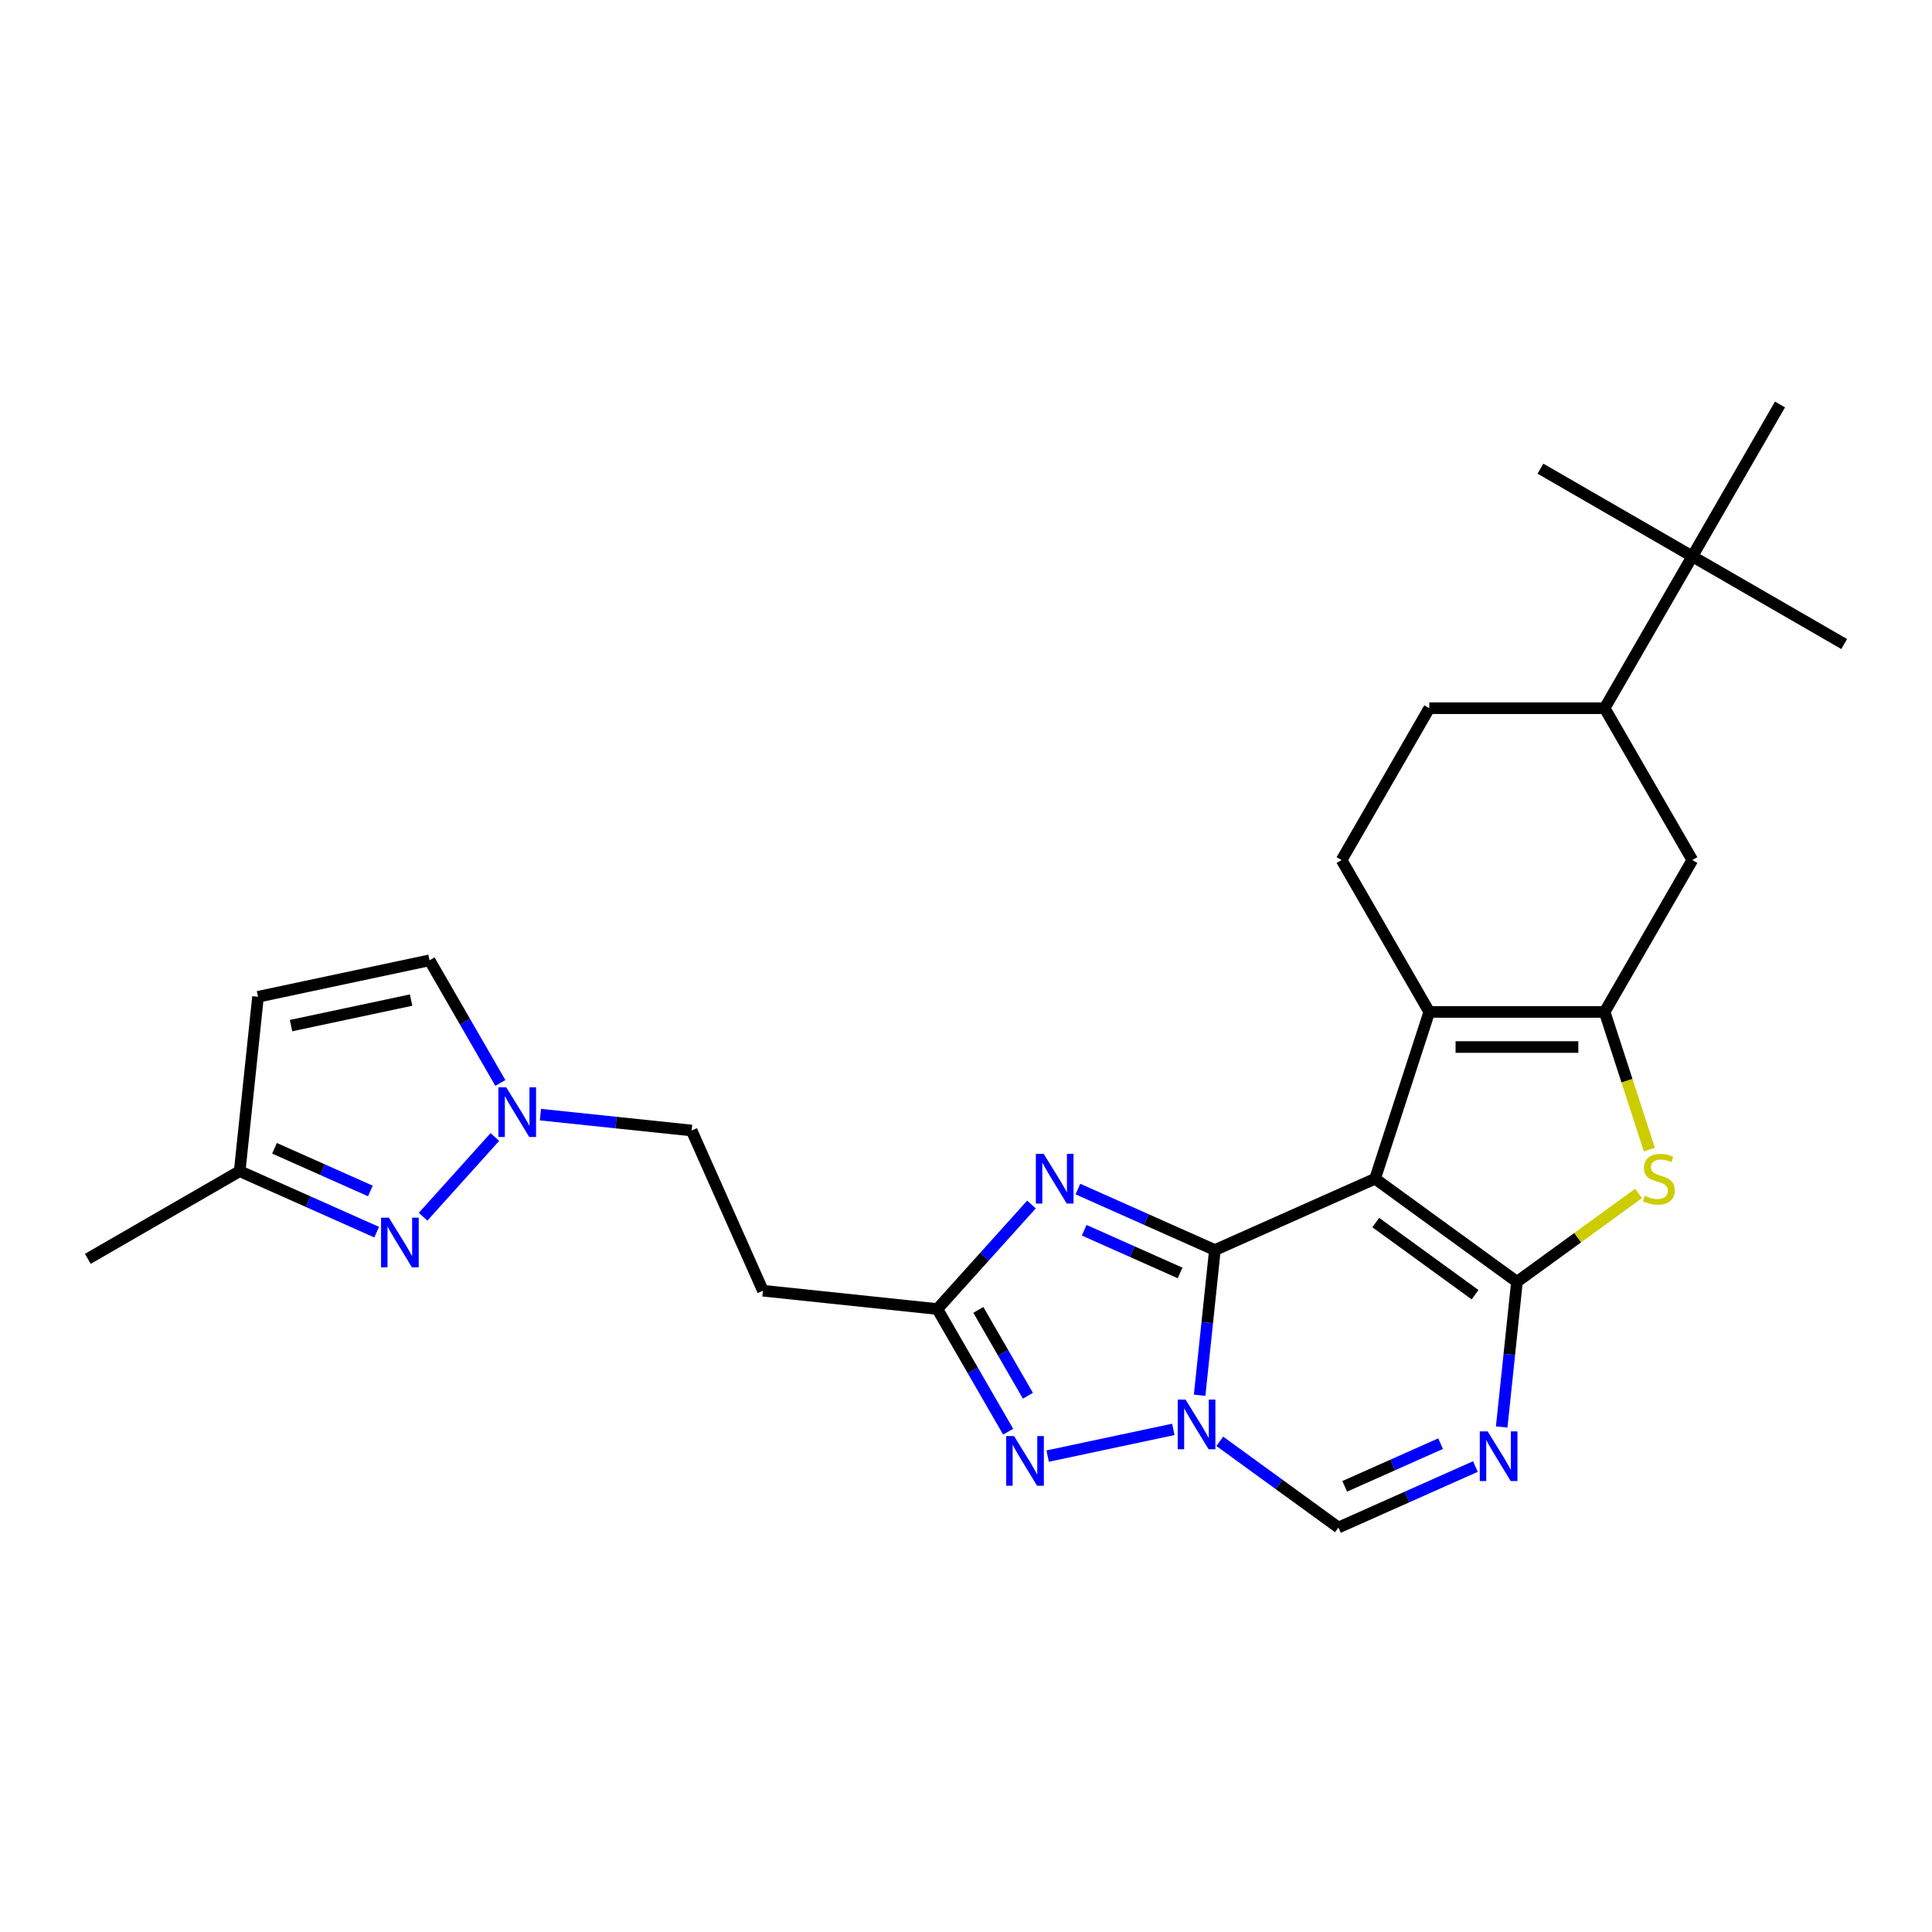 <?xml version='1.0' encoding='iso-8859-1'?>
<svg version='1.1' baseProfile='full'
              xmlns='http://www.w3.org/2000/svg'
                      xmlns:rdkit='http://www.rdkit.org/xml'
                      xmlns:xlink='http://www.w3.org/1999/xlink'
                  xml:space='preserve'
width='1000px' height='1000px' viewBox='0 0 1000 1000'>
<!-- END OF HEADER -->
<rect style='opacity:1.0;fill:#FFFFFF;stroke:none' width='1000' height='1000' x='0' y='0'> </rect>
<path class='bond-0' d='M 711.742,610.105 L 628.823,647.022' style='fill:none;fill-rule:evenodd;stroke:#000000;stroke-width:6px;stroke-linecap:butt;stroke-linejoin:miter;stroke-opacity:1' />
<path class='bond-1' d='M 711.742,610.105 L 785.173,663.456' style='fill:none;fill-rule:evenodd;stroke:#000000;stroke-width:6px;stroke-linecap:butt;stroke-linejoin:miter;stroke-opacity:1' />
<path class='bond-1' d='M 712.087,632.793 L 763.489,670.139' style='fill:none;fill-rule:evenodd;stroke:#000000;stroke-width:6px;stroke-linecap:butt;stroke-linejoin:miter;stroke-opacity:1' />
<path class='bond-4' d='M 711.742,610.105 L 739.79,523.781' style='fill:none;fill-rule:evenodd;stroke:#000000;stroke-width:6px;stroke-linecap:butt;stroke-linejoin:miter;stroke-opacity:1' />
<path class='bond-2' d='M 628.823,647.022 L 624.874,684.596' style='fill:none;fill-rule:evenodd;stroke:#000000;stroke-width:6px;stroke-linecap:butt;stroke-linejoin:miter;stroke-opacity:1' />
<path class='bond-2' d='M 624.874,684.596 L 620.925,722.17' style='fill:none;fill-rule:evenodd;stroke:#0000FF;stroke-width:6px;stroke-linecap:butt;stroke-linejoin:miter;stroke-opacity:1' />
<path class='bond-3' d='M 628.823,647.022 L 593.372,631.239' style='fill:none;fill-rule:evenodd;stroke:#000000;stroke-width:6px;stroke-linecap:butt;stroke-linejoin:miter;stroke-opacity:1' />
<path class='bond-3' d='M 593.372,631.239 L 557.921,615.455' style='fill:none;fill-rule:evenodd;stroke:#0000FF;stroke-width:6px;stroke-linecap:butt;stroke-linejoin:miter;stroke-opacity:1' />
<path class='bond-3' d='M 610.804,658.871 L 585.989,647.823' style='fill:none;fill-rule:evenodd;stroke:#000000;stroke-width:6px;stroke-linecap:butt;stroke-linejoin:miter;stroke-opacity:1' />
<path class='bond-3' d='M 585.989,647.823 L 561.173,636.774' style='fill:none;fill-rule:evenodd;stroke:#0000FF;stroke-width:6px;stroke-linecap:butt;stroke-linejoin:miter;stroke-opacity:1' />
<path class='bond-6' d='M 785.173,663.456 L 781.224,701.029' style='fill:none;fill-rule:evenodd;stroke:#000000;stroke-width:6px;stroke-linecap:butt;stroke-linejoin:miter;stroke-opacity:1' />
<path class='bond-6' d='M 781.224,701.029 L 777.275,738.603' style='fill:none;fill-rule:evenodd;stroke:#0000FF;stroke-width:6px;stroke-linecap:butt;stroke-linejoin:miter;stroke-opacity:1' />
<path class='bond-7' d='M 785.173,663.456 L 816.634,640.598' style='fill:none;fill-rule:evenodd;stroke:#000000;stroke-width:6px;stroke-linecap:butt;stroke-linejoin:miter;stroke-opacity:1' />
<path class='bond-7' d='M 816.634,640.598 L 848.094,617.741' style='fill:none;fill-rule:evenodd;stroke:#CCCC00;stroke-width:6px;stroke-linecap:butt;stroke-linejoin:miter;stroke-opacity:1' />
<path class='bond-8' d='M 607.318,739.846 L 542.263,753.674' style='fill:none;fill-rule:evenodd;stroke:#0000FF;stroke-width:6px;stroke-linecap:butt;stroke-linejoin:miter;stroke-opacity:1' />
<path class='bond-28' d='M 631.353,746.023 L 662.06,768.333' style='fill:none;fill-rule:evenodd;stroke:#0000FF;stroke-width:6px;stroke-linecap:butt;stroke-linejoin:miter;stroke-opacity:1' />
<path class='bond-28' d='M 662.06,768.333 L 692.767,790.642' style='fill:none;fill-rule:evenodd;stroke:#000000;stroke-width:6px;stroke-linecap:butt;stroke-linejoin:miter;stroke-opacity:1' />
<path class='bond-9' d='M 533.887,623.451 L 509.528,650.504' style='fill:none;fill-rule:evenodd;stroke:#0000FF;stroke-width:6px;stroke-linecap:butt;stroke-linejoin:miter;stroke-opacity:1' />
<path class='bond-9' d='M 509.528,650.504 L 485.17,677.557' style='fill:none;fill-rule:evenodd;stroke:#000000;stroke-width:6px;stroke-linecap:butt;stroke-linejoin:miter;stroke-opacity:1' />
<path class='bond-5' d='M 739.79,523.781 L 830.557,523.781' style='fill:none;fill-rule:evenodd;stroke:#000000;stroke-width:6px;stroke-linecap:butt;stroke-linejoin:miter;stroke-opacity:1' />
<path class='bond-5' d='M 753.405,541.934 L 816.942,541.934' style='fill:none;fill-rule:evenodd;stroke:#000000;stroke-width:6px;stroke-linecap:butt;stroke-linejoin:miter;stroke-opacity:1' />
<path class='bond-15' d='M 739.79,523.781 L 694.407,445.175' style='fill:none;fill-rule:evenodd;stroke:#000000;stroke-width:6px;stroke-linecap:butt;stroke-linejoin:miter;stroke-opacity:1' />
<path class='bond-13' d='M 830.557,523.781 L 875.94,445.175' style='fill:none;fill-rule:evenodd;stroke:#000000;stroke-width:6px;stroke-linecap:butt;stroke-linejoin:miter;stroke-opacity:1' />
<path class='bond-27' d='M 830.557,523.781 L 842.13,559.4' style='fill:none;fill-rule:evenodd;stroke:#000000;stroke-width:6px;stroke-linecap:butt;stroke-linejoin:miter;stroke-opacity:1' />
<path class='bond-27' d='M 842.13,559.4 L 853.703,595.019' style='fill:none;fill-rule:evenodd;stroke:#CCCC00;stroke-width:6px;stroke-linecap:butt;stroke-linejoin:miter;stroke-opacity:1' />
<path class='bond-10' d='M 763.668,759.075 L 728.218,774.859' style='fill:none;fill-rule:evenodd;stroke:#0000FF;stroke-width:6px;stroke-linecap:butt;stroke-linejoin:miter;stroke-opacity:1' />
<path class='bond-10' d='M 728.218,774.859 L 692.767,790.642' style='fill:none;fill-rule:evenodd;stroke:#000000;stroke-width:6px;stroke-linecap:butt;stroke-linejoin:miter;stroke-opacity:1' />
<path class='bond-10' d='M 745.65,747.226 L 720.834,758.275' style='fill:none;fill-rule:evenodd;stroke:#0000FF;stroke-width:6px;stroke-linecap:butt;stroke-linejoin:miter;stroke-opacity:1' />
<path class='bond-10' d='M 720.834,758.275 L 696.018,769.324' style='fill:none;fill-rule:evenodd;stroke:#000000;stroke-width:6px;stroke-linecap:butt;stroke-linejoin:miter;stroke-opacity:1' />
<path class='bond-29' d='M 521.822,741.041 L 503.496,709.299' style='fill:none;fill-rule:evenodd;stroke:#0000FF;stroke-width:6px;stroke-linecap:butt;stroke-linejoin:miter;stroke-opacity:1' />
<path class='bond-29' d='M 503.496,709.299 L 485.17,677.557' style='fill:none;fill-rule:evenodd;stroke:#000000;stroke-width:6px;stroke-linecap:butt;stroke-linejoin:miter;stroke-opacity:1' />
<path class='bond-29' d='M 532.045,722.442 L 519.217,700.222' style='fill:none;fill-rule:evenodd;stroke:#0000FF;stroke-width:6px;stroke-linecap:butt;stroke-linejoin:miter;stroke-opacity:1' />
<path class='bond-29' d='M 519.217,700.222 L 506.389,678.003' style='fill:none;fill-rule:evenodd;stroke:#000000;stroke-width:6px;stroke-linecap:butt;stroke-linejoin:miter;stroke-opacity:1' />
<path class='bond-17' d='M 485.17,677.557 L 394.901,668.069' style='fill:none;fill-rule:evenodd;stroke:#000000;stroke-width:6px;stroke-linecap:butt;stroke-linejoin:miter;stroke-opacity:1' />
<path class='bond-11' d='M 218.997,629.768 L 256.145,588.511' style='fill:none;fill-rule:evenodd;stroke:#0000FF;stroke-width:6px;stroke-linecap:butt;stroke-linejoin:miter;stroke-opacity:1' />
<path class='bond-19' d='M 194.962,637.765 L 159.511,621.981' style='fill:none;fill-rule:evenodd;stroke:#0000FF;stroke-width:6px;stroke-linecap:butt;stroke-linejoin:miter;stroke-opacity:1' />
<path class='bond-19' d='M 159.511,621.981 L 124.06,606.197' style='fill:none;fill-rule:evenodd;stroke:#000000;stroke-width:6px;stroke-linecap:butt;stroke-linejoin:miter;stroke-opacity:1' />
<path class='bond-19' d='M 191.71,616.446 L 166.895,605.397' style='fill:none;fill-rule:evenodd;stroke:#0000FF;stroke-width:6px;stroke-linecap:butt;stroke-linejoin:miter;stroke-opacity:1' />
<path class='bond-19' d='M 166.895,605.397 L 142.079,594.348' style='fill:none;fill-rule:evenodd;stroke:#000000;stroke-width:6px;stroke-linecap:butt;stroke-linejoin:miter;stroke-opacity:1' />
<path class='bond-12' d='M 279.731,576.926 L 318.857,581.038' style='fill:none;fill-rule:evenodd;stroke:#0000FF;stroke-width:6px;stroke-linecap:butt;stroke-linejoin:miter;stroke-opacity:1' />
<path class='bond-12' d='M 318.857,581.038 L 357.983,585.15' style='fill:none;fill-rule:evenodd;stroke:#000000;stroke-width:6px;stroke-linecap:butt;stroke-linejoin:miter;stroke-opacity:1' />
<path class='bond-16' d='M 258.983,560.541 L 240.657,528.799' style='fill:none;fill-rule:evenodd;stroke:#0000FF;stroke-width:6px;stroke-linecap:butt;stroke-linejoin:miter;stroke-opacity:1' />
<path class='bond-16' d='M 240.657,528.799 L 222.331,497.057' style='fill:none;fill-rule:evenodd;stroke:#000000;stroke-width:6px;stroke-linecap:butt;stroke-linejoin:miter;stroke-opacity:1' />
<path class='bond-30' d='M 875.94,445.175 L 830.557,366.569' style='fill:none;fill-rule:evenodd;stroke:#000000;stroke-width:6px;stroke-linecap:butt;stroke-linejoin:miter;stroke-opacity:1' />
<path class='bond-14' d='M 133.548,515.928 L 222.331,497.057' style='fill:none;fill-rule:evenodd;stroke:#000000;stroke-width:6px;stroke-linecap:butt;stroke-linejoin:miter;stroke-opacity:1' />
<path class='bond-14' d='M 150.64,530.854 L 212.788,517.644' style='fill:none;fill-rule:evenodd;stroke:#000000;stroke-width:6px;stroke-linecap:butt;stroke-linejoin:miter;stroke-opacity:1' />
<path class='bond-31' d='M 133.548,515.928 L 124.06,606.197' style='fill:none;fill-rule:evenodd;stroke:#000000;stroke-width:6px;stroke-linecap:butt;stroke-linejoin:miter;stroke-opacity:1' />
<path class='bond-21' d='M 694.407,445.175 L 739.79,366.569' style='fill:none;fill-rule:evenodd;stroke:#000000;stroke-width:6px;stroke-linecap:butt;stroke-linejoin:miter;stroke-opacity:1' />
<path class='bond-22' d='M 394.901,668.069 L 357.983,585.15' style='fill:none;fill-rule:evenodd;stroke:#000000;stroke-width:6px;stroke-linecap:butt;stroke-linejoin:miter;stroke-opacity:1' />
<path class='bond-18' d='M 830.557,366.569 L 739.79,366.569' style='fill:none;fill-rule:evenodd;stroke:#000000;stroke-width:6px;stroke-linecap:butt;stroke-linejoin:miter;stroke-opacity:1' />
<path class='bond-20' d='M 830.557,366.569 L 875.94,287.963' style='fill:none;fill-rule:evenodd;stroke:#000000;stroke-width:6px;stroke-linecap:butt;stroke-linejoin:miter;stroke-opacity:1' />
<path class='bond-26' d='M 124.06,606.197 L 45.455,651.58' style='fill:none;fill-rule:evenodd;stroke:#000000;stroke-width:6px;stroke-linecap:butt;stroke-linejoin:miter;stroke-opacity:1' />
<path class='bond-23' d='M 875.94,287.963 L 954.545,333.346' style='fill:none;fill-rule:evenodd;stroke:#000000;stroke-width:6px;stroke-linecap:butt;stroke-linejoin:miter;stroke-opacity:1' />
<path class='bond-24' d='M 875.94,287.963 L 797.334,242.58' style='fill:none;fill-rule:evenodd;stroke:#000000;stroke-width:6px;stroke-linecap:butt;stroke-linejoin:miter;stroke-opacity:1' />
<path class='bond-25' d='M 875.94,287.963 L 921.323,209.358' style='fill:none;fill-rule:evenodd;stroke:#000000;stroke-width:6px;stroke-linecap:butt;stroke-linejoin:miter;stroke-opacity:1' />
<path  class='atom-3' d='M 613.653 724.439
L 622.077 738.054
Q 622.912 739.397, 624.255 741.83
Q 625.598 744.262, 625.671 744.407
L 625.671 724.439
L 629.084 724.439
L 629.084 750.144
L 625.562 750.144
L 616.522 735.258
Q 615.469 733.516, 614.343 731.519
Q 613.254 729.522, 612.927 728.905
L 612.927 750.144
L 609.587 750.144
L 609.587 724.439
L 613.653 724.439
' fill='#0000FF'/>
<path  class='atom-4' d='M 540.222 597.252
L 548.645 610.867
Q 549.48 612.21, 550.824 614.643
Q 552.167 617.075, 552.24 617.221
L 552.24 597.252
L 555.652 597.252
L 555.652 622.957
L 552.131 622.957
L 543.09 608.071
Q 542.037 606.329, 540.912 604.332
Q 539.823 602.335, 539.496 601.718
L 539.496 622.957
L 536.156 622.957
L 536.156 597.252
L 540.222 597.252
' fill='#0000FF'/>
<path  class='atom-7' d='M 770.004 740.872
L 778.427 754.487
Q 779.262 755.83, 780.605 758.263
Q 781.949 760.695, 782.021 760.841
L 782.021 740.872
L 785.434 740.872
L 785.434 766.577
L 781.912 766.577
L 772.872 751.691
Q 771.819 749.949, 770.694 747.952
Q 769.604 745.955, 769.278 745.338
L 769.278 766.577
L 765.938 766.577
L 765.938 740.872
L 770.004 740.872
' fill='#0000FF'/>
<path  class='atom-8' d='M 851.344 618.927
Q 851.634 619.036, 852.832 619.544
Q 854.03 620.053, 855.337 620.379
Q 856.681 620.67, 857.988 620.67
Q 860.42 620.67, 861.836 619.508
Q 863.252 618.31, 863.252 616.24
Q 863.252 614.824, 862.526 613.953
Q 861.836 613.082, 860.747 612.61
Q 859.658 612.138, 857.842 611.593
Q 855.555 610.903, 854.175 610.25
Q 852.832 609.596, 851.852 608.217
Q 850.908 606.837, 850.908 604.513
Q 850.908 601.282, 853.086 599.285
Q 855.301 597.288, 859.658 597.288
Q 862.635 597.288, 866.011 598.704
L 865.176 601.5
Q 862.09 600.229, 859.767 600.229
Q 857.262 600.229, 855.882 601.282
Q 854.502 602.299, 854.539 604.078
Q 854.539 605.457, 855.228 606.292
Q 855.954 607.127, 856.971 607.599
Q 858.024 608.071, 859.767 608.616
Q 862.09 609.342, 863.47 610.068
Q 864.85 610.794, 865.83 612.283
Q 866.846 613.735, 866.846 616.24
Q 866.846 619.798, 864.45 621.723
Q 862.09 623.611, 858.133 623.611
Q 855.846 623.611, 854.103 623.102
Q 852.396 622.63, 850.363 621.795
L 851.344 618.927
' fill='#CCCC00'/>
<path  class='atom-9' d='M 524.871 743.31
L 533.294 756.925
Q 534.129 758.269, 535.472 760.701
Q 536.816 763.134, 536.888 763.279
L 536.888 743.31
L 540.301 743.31
L 540.301 769.015
L 536.779 769.015
L 527.739 754.13
Q 526.686 752.387, 525.561 750.39
Q 524.471 748.393, 524.145 747.776
L 524.145 769.015
L 520.804 769.015
L 520.804 743.31
L 524.871 743.31
' fill='#0000FF'/>
<path  class='atom-12' d='M 201.297 630.263
L 209.721 643.877
Q 210.556 645.221, 211.899 647.653
Q 213.242 650.086, 213.315 650.231
L 213.315 630.263
L 216.728 630.263
L 216.728 655.968
L 213.206 655.968
L 204.166 641.082
Q 203.113 639.339, 201.987 637.342
Q 200.898 635.345, 200.571 634.728
L 200.571 655.968
L 197.231 655.968
L 197.231 630.263
L 201.297 630.263
' fill='#0000FF'/>
<path  class='atom-13' d='M 262.032 562.81
L 270.455 576.425
Q 271.29 577.768, 272.633 580.201
Q 273.977 582.633, 274.049 582.779
L 274.049 562.81
L 277.462 562.81
L 277.462 588.515
L 273.94 588.515
L 264.9 573.629
Q 263.847 571.887, 262.722 569.89
Q 261.632 567.893, 261.306 567.276
L 261.306 588.515
L 257.966 588.515
L 257.966 562.81
L 262.032 562.81
' fill='#0000FF'/>
</svg>
